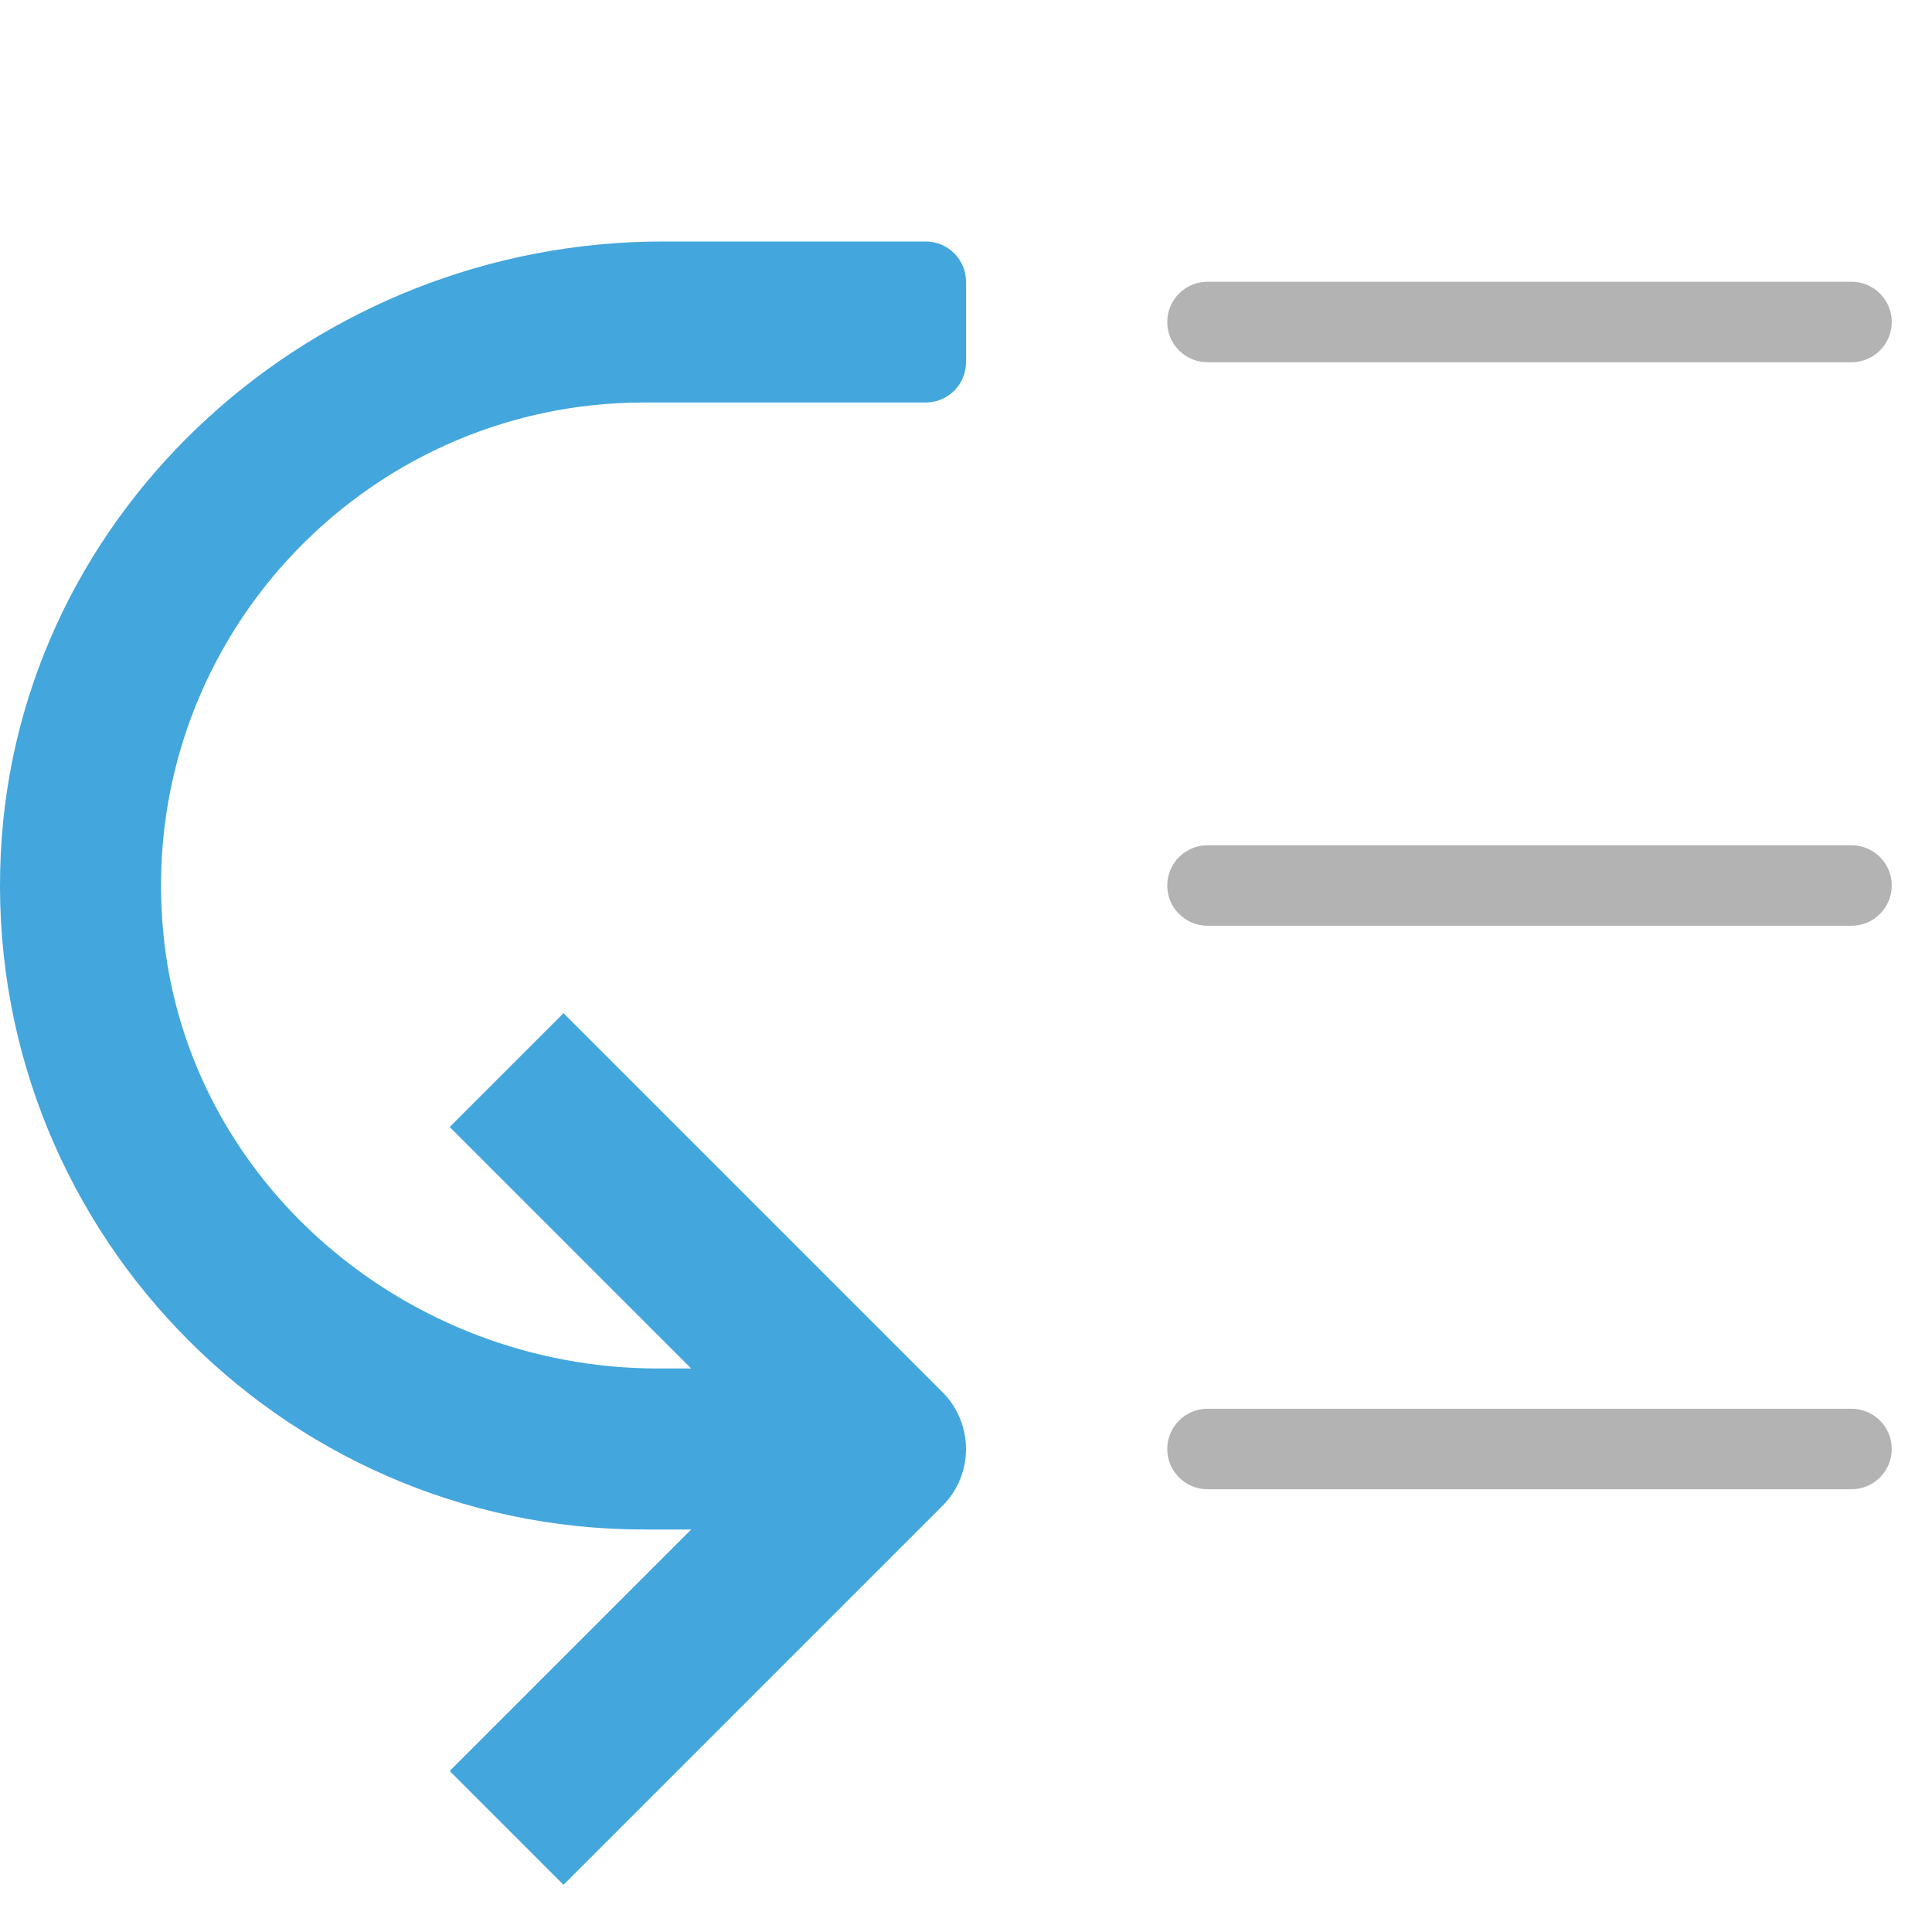 <svg xmlns="http://www.w3.org/2000/svg" viewBox="0 0 48 48" width="48" height="48"><g class="nc-icon-wrapper"><path fill="#B3B3B3" d="M46,7H30c-0.552,0-1,0.448-1,1v0c0,0.552,0.448,1,1,1h16c0.552,0,1-0.448,1-1v0C47,7.448,46.552,7,46,7z"></path> <path fill="#B3B3B3" d="M46,21H30c-0.552,0-1,0.448-1,1v0c0,0.552,0.448,1,1,1h16c0.552,0,1-0.448,1-1v0C47,21.448,46.552,21,46,21z "></path> <path fill="#B3B3B3" d="M46,35H30c-0.552,0-1,0.448-1,1l0,0c0,0.552,0.448,1,1,1h16c0.552,0,1-0.448,1-1l0,0 C47,35.448,46.552,35,46,35z"></path> <path fill="#43A6DD" d="M23,10h-7C9.001,10,3.383,16.021,4.055,23.156C4.639,29.374,10.106,34,16.351,34h0.821l-6-6L14,25.172 l9.414,9.414c0.781,0.781,0.781,2.047,0,2.828L14,46.828L11.172,44l6-6H16C6.91,38-0.434,30.381,0.02,21.194 C0.444,12.599,7.859,6,16.464,6H23c0.552,0,1,0.448,1,1v2C24,9.552,23.552,10,23,10z"></path></g></svg>